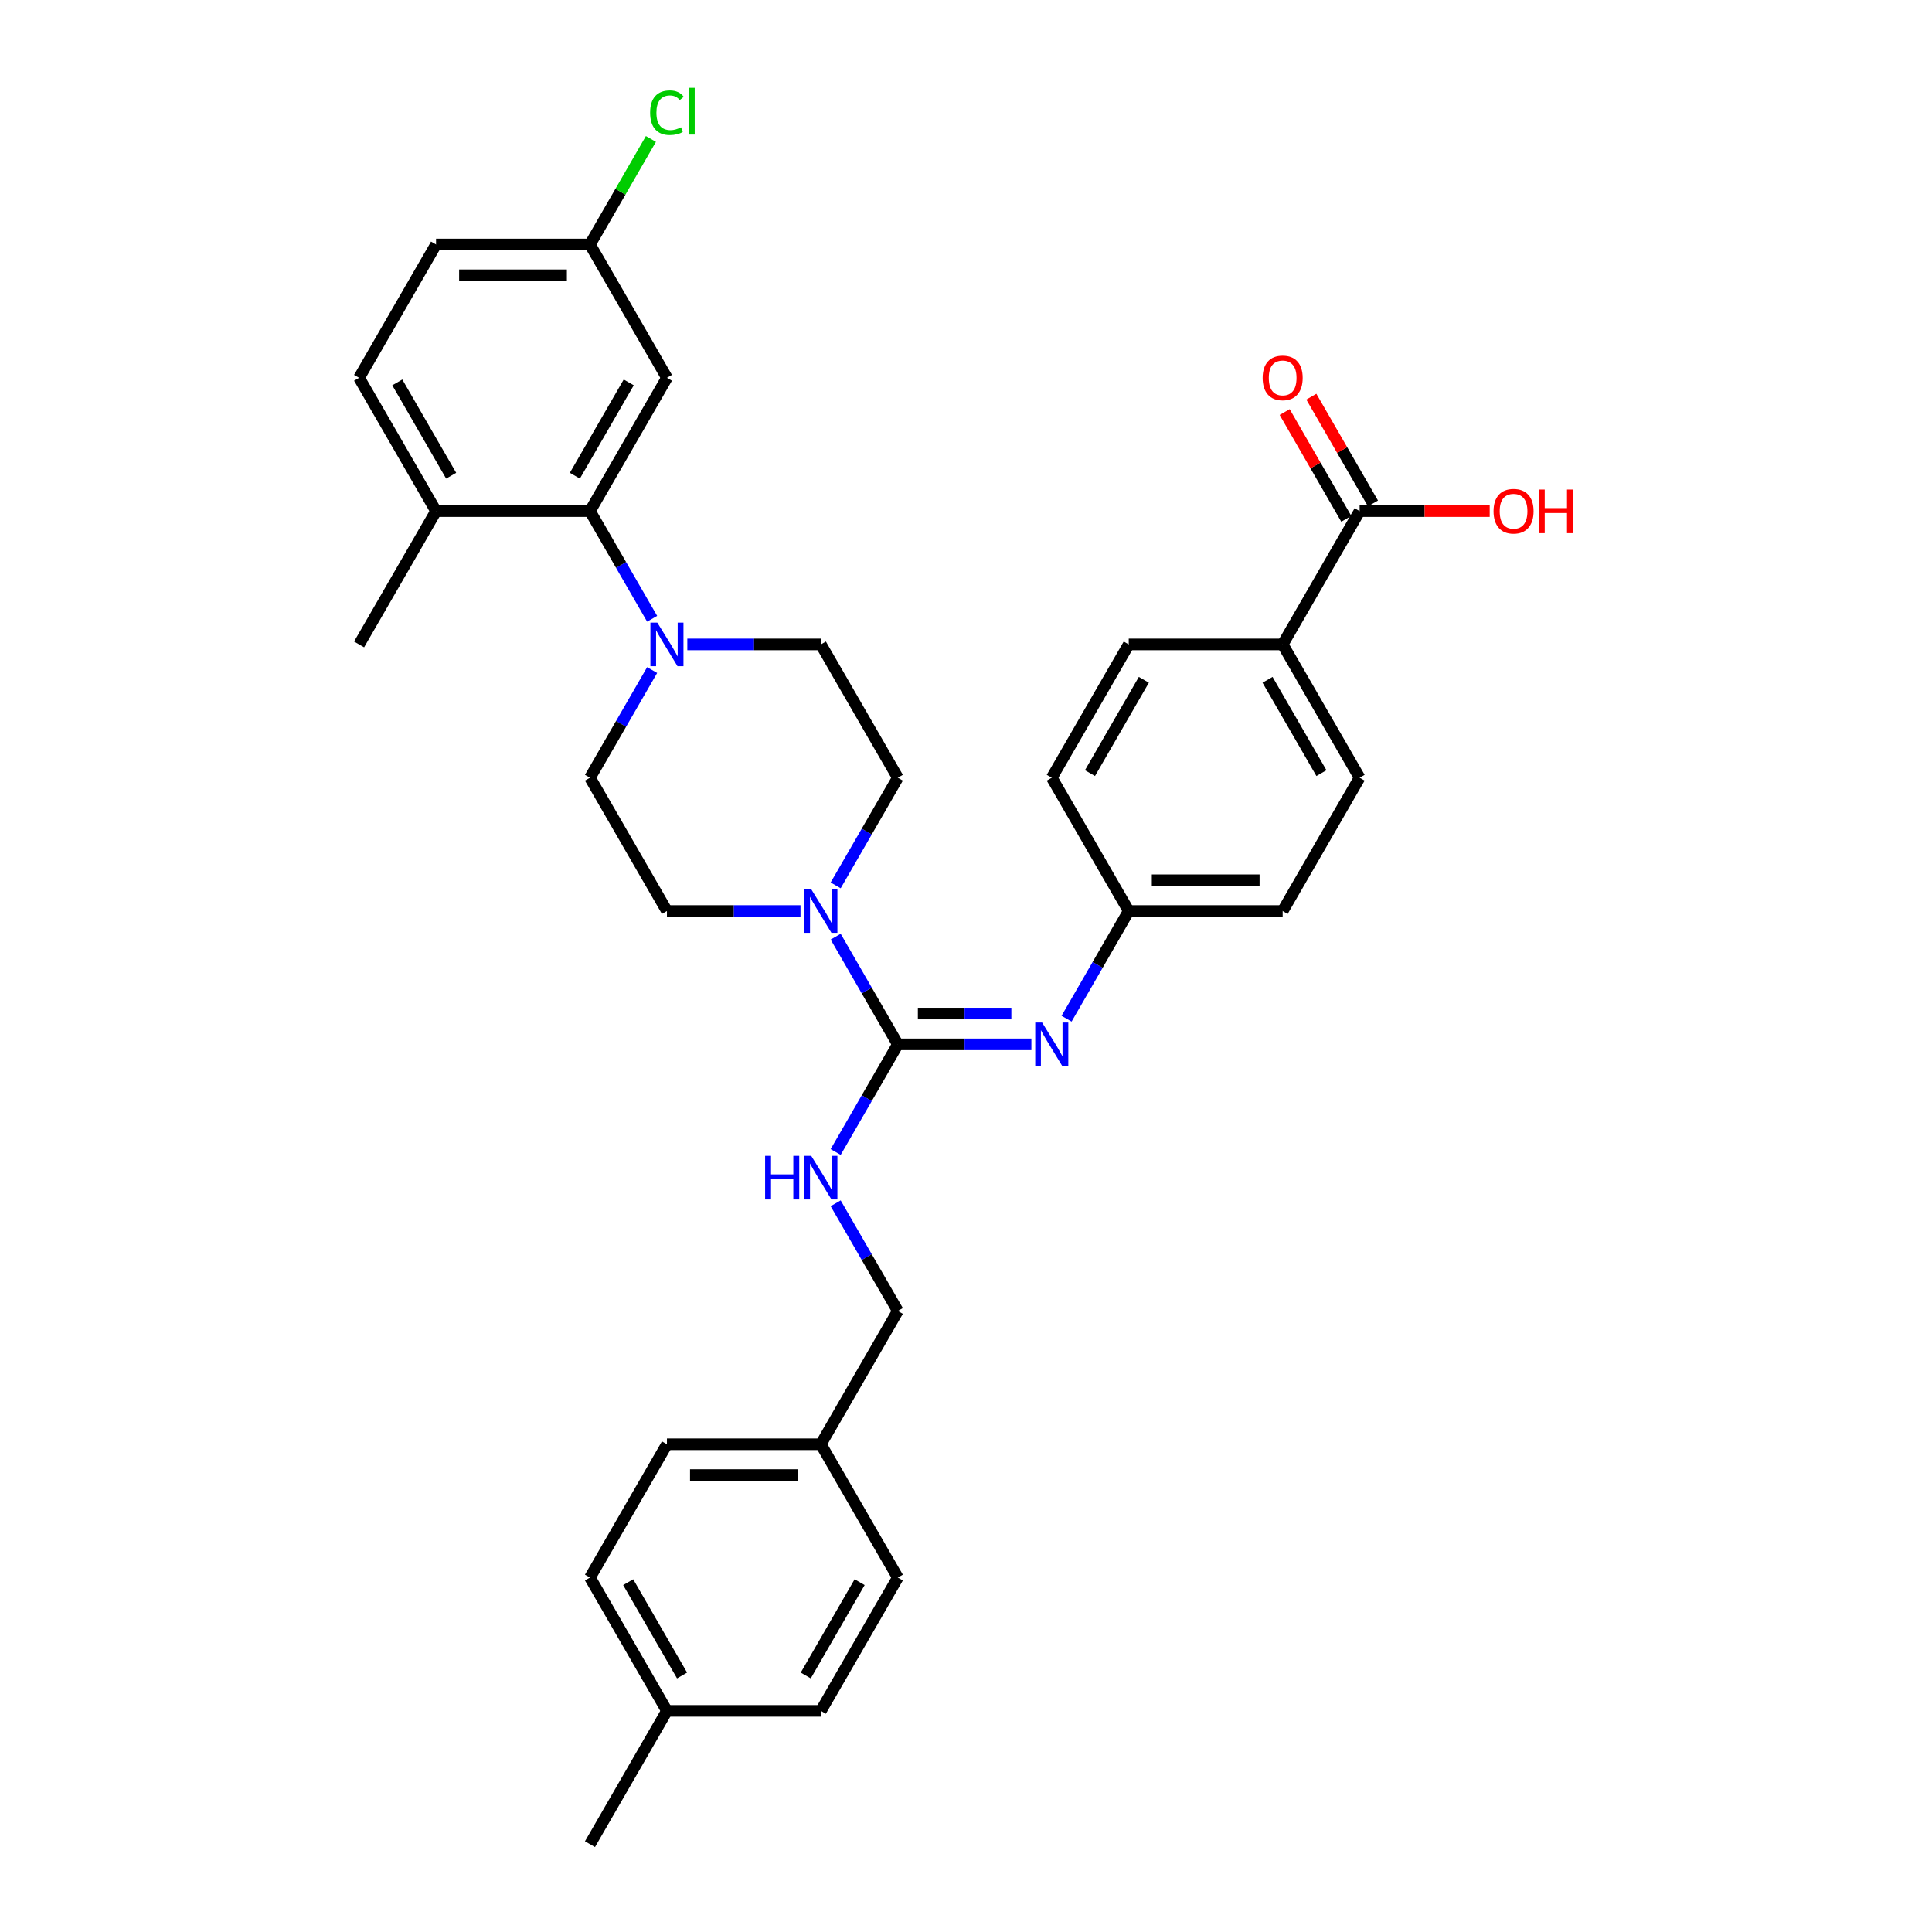<?xml version='1.0' encoding='iso-8859-1'?>
<svg version='1.1' baseProfile='full'
              xmlns='http://www.w3.org/2000/svg'
                      xmlns:rdkit='http://www.rdkit.org/xml'
                      xmlns:xlink='http://www.w3.org/1999/xlink'
                  xml:space='preserve'
width='1000px' height='1000px' viewBox='0 0 1000 1000'>
<!-- END OF HEADER -->
<rect style='opacity:1.0;fill:#FFFFFF;stroke:none' width='1000' height='1000' x='0' y='0'> </rect>
<path class='bond-0' d='M 464.72,540.547 L 448.634,512.684' style='fill:none;fill-rule:evenodd;stroke:#000000;stroke-width:6px;stroke-linecap:butt;stroke-linejoin:miter;stroke-opacity:1' />
<path class='bond-0' d='M 448.634,512.684 L 432.547,484.821' style='fill:none;fill-rule:evenodd;stroke:#0000FF;stroke-width:6px;stroke-linecap:butt;stroke-linejoin:miter;stroke-opacity:1' />
<path class='bond-3' d='M 464.72,540.547 L 499.283,540.547' style='fill:none;fill-rule:evenodd;stroke:#000000;stroke-width:6px;stroke-linecap:butt;stroke-linejoin:miter;stroke-opacity:1' />
<path class='bond-3' d='M 499.283,540.547 L 533.846,540.547' style='fill:none;fill-rule:evenodd;stroke:#0000FF;stroke-width:6px;stroke-linecap:butt;stroke-linejoin:miter;stroke-opacity:1' />
<path class='bond-3' d='M 475.089,524.612 L 499.283,524.612' style='fill:none;fill-rule:evenodd;stroke:#000000;stroke-width:6px;stroke-linecap:butt;stroke-linejoin:miter;stroke-opacity:1' />
<path class='bond-3' d='M 499.283,524.612 L 523.477,524.612' style='fill:none;fill-rule:evenodd;stroke:#0000FF;stroke-width:6px;stroke-linecap:butt;stroke-linejoin:miter;stroke-opacity:1' />
<path class='bond-4' d='M 464.72,540.547 L 448.634,568.41' style='fill:none;fill-rule:evenodd;stroke:#000000;stroke-width:6px;stroke-linecap:butt;stroke-linejoin:miter;stroke-opacity:1' />
<path class='bond-4' d='M 448.634,568.41 L 432.547,596.273' style='fill:none;fill-rule:evenodd;stroke:#0000FF;stroke-width:6px;stroke-linecap:butt;stroke-linejoin:miter;stroke-opacity:1' />
<path class='bond-9' d='M 432.547,458.274 L 448.634,430.411' style='fill:none;fill-rule:evenodd;stroke:#0000FF;stroke-width:6px;stroke-linecap:butt;stroke-linejoin:miter;stroke-opacity:1' />
<path class='bond-9' d='M 448.634,430.411 L 464.72,402.548' style='fill:none;fill-rule:evenodd;stroke:#000000;stroke-width:6px;stroke-linecap:butt;stroke-linejoin:miter;stroke-opacity:1' />
<path class='bond-10' d='M 414.334,471.547 L 379.772,471.547' style='fill:none;fill-rule:evenodd;stroke:#0000FF;stroke-width:6px;stroke-linecap:butt;stroke-linejoin:miter;stroke-opacity:1' />
<path class='bond-10' d='M 379.772,471.547 L 345.209,471.547' style='fill:none;fill-rule:evenodd;stroke:#000000;stroke-width:6px;stroke-linecap:butt;stroke-linejoin:miter;stroke-opacity:1' />
<path class='bond-1' d='M 337.546,346.822 L 321.459,374.685' style='fill:none;fill-rule:evenodd;stroke:#0000FF;stroke-width:6px;stroke-linecap:butt;stroke-linejoin:miter;stroke-opacity:1' />
<path class='bond-1' d='M 321.459,374.685 L 305.372,402.548' style='fill:none;fill-rule:evenodd;stroke:#000000;stroke-width:6px;stroke-linecap:butt;stroke-linejoin:miter;stroke-opacity:1' />
<path class='bond-2' d='M 337.546,320.274 L 321.459,292.411' style='fill:none;fill-rule:evenodd;stroke:#0000FF;stroke-width:6px;stroke-linecap:butt;stroke-linejoin:miter;stroke-opacity:1' />
<path class='bond-2' d='M 321.459,292.411 L 305.372,264.548' style='fill:none;fill-rule:evenodd;stroke:#000000;stroke-width:6px;stroke-linecap:butt;stroke-linejoin:miter;stroke-opacity:1' />
<path class='bond-33' d='M 355.758,333.548 L 390.321,333.548' style='fill:none;fill-rule:evenodd;stroke:#0000FF;stroke-width:6px;stroke-linecap:butt;stroke-linejoin:miter;stroke-opacity:1' />
<path class='bond-33' d='M 390.321,333.548 L 424.883,333.548' style='fill:none;fill-rule:evenodd;stroke:#000000;stroke-width:6px;stroke-linecap:butt;stroke-linejoin:miter;stroke-opacity:1' />
<path class='bond-6' d='M 305.372,264.548 L 345.209,195.549' style='fill:none;fill-rule:evenodd;stroke:#000000;stroke-width:6px;stroke-linecap:butt;stroke-linejoin:miter;stroke-opacity:1' />
<path class='bond-6' d='M 297.548,246.231 L 325.434,197.931' style='fill:none;fill-rule:evenodd;stroke:#000000;stroke-width:6px;stroke-linecap:butt;stroke-linejoin:miter;stroke-opacity:1' />
<path class='bond-8' d='M 305.372,264.548 L 225.698,264.548' style='fill:none;fill-rule:evenodd;stroke:#000000;stroke-width:6px;stroke-linecap:butt;stroke-linejoin:miter;stroke-opacity:1' />
<path class='bond-14' d='M 552.058,527.273 L 568.145,499.41' style='fill:none;fill-rule:evenodd;stroke:#0000FF;stroke-width:6px;stroke-linecap:butt;stroke-linejoin:miter;stroke-opacity:1' />
<path class='bond-14' d='M 568.145,499.41 L 584.231,471.547' style='fill:none;fill-rule:evenodd;stroke:#000000;stroke-width:6px;stroke-linecap:butt;stroke-linejoin:miter;stroke-opacity:1' />
<path class='bond-19' d='M 432.547,622.821 L 448.634,650.684' style='fill:none;fill-rule:evenodd;stroke:#0000FF;stroke-width:6px;stroke-linecap:butt;stroke-linejoin:miter;stroke-opacity:1' />
<path class='bond-19' d='M 448.634,650.684 L 464.72,678.547' style='fill:none;fill-rule:evenodd;stroke:#000000;stroke-width:6px;stroke-linecap:butt;stroke-linejoin:miter;stroke-opacity:1' />
<path class='bond-5' d='M 703.742,264.548 L 663.905,333.548' style='fill:none;fill-rule:evenodd;stroke:#000000;stroke-width:6px;stroke-linecap:butt;stroke-linejoin:miter;stroke-opacity:1' />
<path class='bond-13' d='M 710.642,260.565 L 694.694,232.941' style='fill:none;fill-rule:evenodd;stroke:#000000;stroke-width:6px;stroke-linecap:butt;stroke-linejoin:miter;stroke-opacity:1' />
<path class='bond-13' d='M 694.694,232.941 L 678.745,205.317' style='fill:none;fill-rule:evenodd;stroke:#FF0000;stroke-width:6px;stroke-linecap:butt;stroke-linejoin:miter;stroke-opacity:1' />
<path class='bond-13' d='M 696.842,268.532 L 680.894,240.908' style='fill:none;fill-rule:evenodd;stroke:#000000;stroke-width:6px;stroke-linecap:butt;stroke-linejoin:miter;stroke-opacity:1' />
<path class='bond-13' d='M 680.894,240.908 L 664.945,213.284' style='fill:none;fill-rule:evenodd;stroke:#FF0000;stroke-width:6px;stroke-linecap:butt;stroke-linejoin:miter;stroke-opacity:1' />
<path class='bond-20' d='M 703.742,264.548 L 737.405,264.548' style='fill:none;fill-rule:evenodd;stroke:#000000;stroke-width:6px;stroke-linecap:butt;stroke-linejoin:miter;stroke-opacity:1' />
<path class='bond-20' d='M 737.405,264.548 L 771.067,264.548' style='fill:none;fill-rule:evenodd;stroke:#FF0000;stroke-width:6px;stroke-linecap:butt;stroke-linejoin:miter;stroke-opacity:1' />
<path class='bond-18' d='M 345.209,195.549 L 305.372,126.549' style='fill:none;fill-rule:evenodd;stroke:#000000;stroke-width:6px;stroke-linecap:butt;stroke-linejoin:miter;stroke-opacity:1' />
<path class='bond-7' d='M 663.905,333.548 L 703.742,402.548' style='fill:none;fill-rule:evenodd;stroke:#000000;stroke-width:6px;stroke-linecap:butt;stroke-linejoin:miter;stroke-opacity:1' />
<path class='bond-7' d='M 656.081,351.865 L 683.967,400.165' style='fill:none;fill-rule:evenodd;stroke:#000000;stroke-width:6px;stroke-linecap:butt;stroke-linejoin:miter;stroke-opacity:1' />
<path class='bond-34' d='M 663.905,333.548 L 584.231,333.548' style='fill:none;fill-rule:evenodd;stroke:#000000;stroke-width:6px;stroke-linecap:butt;stroke-linejoin:miter;stroke-opacity:1' />
<path class='bond-17' d='M 225.698,264.548 L 185.861,195.549' style='fill:none;fill-rule:evenodd;stroke:#000000;stroke-width:6px;stroke-linecap:butt;stroke-linejoin:miter;stroke-opacity:1' />
<path class='bond-17' d='M 233.523,246.231 L 205.637,197.931' style='fill:none;fill-rule:evenodd;stroke:#000000;stroke-width:6px;stroke-linecap:butt;stroke-linejoin:miter;stroke-opacity:1' />
<path class='bond-31' d='M 225.698,264.548 L 185.861,333.548' style='fill:none;fill-rule:evenodd;stroke:#000000;stroke-width:6px;stroke-linecap:butt;stroke-linejoin:miter;stroke-opacity:1' />
<path class='bond-12' d='M 464.72,402.548 L 424.883,333.548' style='fill:none;fill-rule:evenodd;stroke:#000000;stroke-width:6px;stroke-linecap:butt;stroke-linejoin:miter;stroke-opacity:1' />
<path class='bond-11' d='M 345.209,471.547 L 305.372,402.548' style='fill:none;fill-rule:evenodd;stroke:#000000;stroke-width:6px;stroke-linecap:butt;stroke-linejoin:miter;stroke-opacity:1' />
<path class='bond-22' d='M 584.231,471.547 L 544.394,402.548' style='fill:none;fill-rule:evenodd;stroke:#000000;stroke-width:6px;stroke-linecap:butt;stroke-linejoin:miter;stroke-opacity:1' />
<path class='bond-23' d='M 584.231,471.547 L 663.905,471.547' style='fill:none;fill-rule:evenodd;stroke:#000000;stroke-width:6px;stroke-linecap:butt;stroke-linejoin:miter;stroke-opacity:1' />
<path class='bond-23' d='M 596.182,455.613 L 651.954,455.613' style='fill:none;fill-rule:evenodd;stroke:#000000;stroke-width:6px;stroke-linecap:butt;stroke-linejoin:miter;stroke-opacity:1' />
<path class='bond-15' d='M 703.742,402.548 L 663.905,471.547' style='fill:none;fill-rule:evenodd;stroke:#000000;stroke-width:6px;stroke-linecap:butt;stroke-linejoin:miter;stroke-opacity:1' />
<path class='bond-16' d='M 584.231,333.548 L 544.394,402.548' style='fill:none;fill-rule:evenodd;stroke:#000000;stroke-width:6px;stroke-linecap:butt;stroke-linejoin:miter;stroke-opacity:1' />
<path class='bond-16' d='M 592.056,351.865 L 564.17,400.165' style='fill:none;fill-rule:evenodd;stroke:#000000;stroke-width:6px;stroke-linecap:butt;stroke-linejoin:miter;stroke-opacity:1' />
<path class='bond-24' d='M 185.861,195.549 L 225.698,126.549' style='fill:none;fill-rule:evenodd;stroke:#000000;stroke-width:6px;stroke-linecap:butt;stroke-linejoin:miter;stroke-opacity:1' />
<path class='bond-25' d='M 305.372,126.549 L 321.142,99.236' style='fill:none;fill-rule:evenodd;stroke:#000000;stroke-width:6px;stroke-linecap:butt;stroke-linejoin:miter;stroke-opacity:1' />
<path class='bond-25' d='M 321.142,99.236 L 336.911,71.922' style='fill:none;fill-rule:evenodd;stroke:#00CC00;stroke-width:6px;stroke-linecap:butt;stroke-linejoin:miter;stroke-opacity:1' />
<path class='bond-36' d='M 305.372,126.549 L 225.698,126.549' style='fill:none;fill-rule:evenodd;stroke:#000000;stroke-width:6px;stroke-linecap:butt;stroke-linejoin:miter;stroke-opacity:1' />
<path class='bond-36' d='M 293.421,142.484 L 237.649,142.484' style='fill:none;fill-rule:evenodd;stroke:#000000;stroke-width:6px;stroke-linecap:butt;stroke-linejoin:miter;stroke-opacity:1' />
<path class='bond-21' d='M 464.72,678.547 L 424.883,747.546' style='fill:none;fill-rule:evenodd;stroke:#000000;stroke-width:6px;stroke-linecap:butt;stroke-linejoin:miter;stroke-opacity:1' />
<path class='bond-27' d='M 424.883,747.546 L 464.72,816.546' style='fill:none;fill-rule:evenodd;stroke:#000000;stroke-width:6px;stroke-linecap:butt;stroke-linejoin:miter;stroke-opacity:1' />
<path class='bond-28' d='M 424.883,747.546 L 345.209,747.546' style='fill:none;fill-rule:evenodd;stroke:#000000;stroke-width:6px;stroke-linecap:butt;stroke-linejoin:miter;stroke-opacity:1' />
<path class='bond-28' d='M 412.932,763.481 L 357.16,763.481' style='fill:none;fill-rule:evenodd;stroke:#000000;stroke-width:6px;stroke-linecap:butt;stroke-linejoin:miter;stroke-opacity:1' />
<path class='bond-26' d='M 345.209,885.546 L 305.372,816.546' style='fill:none;fill-rule:evenodd;stroke:#000000;stroke-width:6px;stroke-linecap:butt;stroke-linejoin:miter;stroke-opacity:1' />
<path class='bond-26' d='M 353.034,867.228 L 325.148,818.929' style='fill:none;fill-rule:evenodd;stroke:#000000;stroke-width:6px;stroke-linecap:butt;stroke-linejoin:miter;stroke-opacity:1' />
<path class='bond-32' d='M 345.209,885.546 L 305.372,954.545' style='fill:none;fill-rule:evenodd;stroke:#000000;stroke-width:6px;stroke-linecap:butt;stroke-linejoin:miter;stroke-opacity:1' />
<path class='bond-35' d='M 345.209,885.546 L 424.883,885.546' style='fill:none;fill-rule:evenodd;stroke:#000000;stroke-width:6px;stroke-linecap:butt;stroke-linejoin:miter;stroke-opacity:1' />
<path class='bond-29' d='M 464.72,816.546 L 424.883,885.546' style='fill:none;fill-rule:evenodd;stroke:#000000;stroke-width:6px;stroke-linecap:butt;stroke-linejoin:miter;stroke-opacity:1' />
<path class='bond-29' d='M 444.945,818.929 L 417.059,867.228' style='fill:none;fill-rule:evenodd;stroke:#000000;stroke-width:6px;stroke-linecap:butt;stroke-linejoin:miter;stroke-opacity:1' />
<path class='bond-30' d='M 345.209,747.546 L 305.372,816.546' style='fill:none;fill-rule:evenodd;stroke:#000000;stroke-width:6px;stroke-linecap:butt;stroke-linejoin:miter;stroke-opacity:1' />
<path  class='atom-1' d='M 419.896 460.266
L 427.289 472.217
Q 428.022 473.396, 429.202 475.531
Q 430.381 477.666, 430.445 477.794
L 430.445 460.266
L 433.44 460.266
L 433.44 482.829
L 430.349 482.829
L 422.413 469.763
Q 421.489 468.233, 420.501 466.48
Q 419.545 464.727, 419.258 464.186
L 419.258 482.829
L 416.326 482.829
L 416.326 460.266
L 419.896 460.266
' fill='#0000FF'/>
<path  class='atom-2' d='M 340.222 322.266
L 347.615 334.217
Q 348.348 335.396, 349.528 337.532
Q 350.707 339.667, 350.771 339.794
L 350.771 322.266
L 353.766 322.266
L 353.766 344.83
L 350.675 344.83
L 342.739 331.763
Q 341.815 330.234, 340.827 328.481
Q 339.871 326.728, 339.584 326.186
L 339.584 344.83
L 336.652 344.83
L 336.652 322.266
L 340.222 322.266
' fill='#0000FF'/>
<path  class='atom-4' d='M 539.407 529.265
L 546.801 541.216
Q 547.534 542.396, 548.713 544.531
Q 549.892 546.666, 549.956 546.794
L 549.956 529.265
L 552.951 529.265
L 552.951 551.829
L 549.86 551.829
L 541.924 538.762
Q 541 537.233, 540.012 535.48
Q 539.056 533.727, 538.769 533.185
L 538.769 551.829
L 535.837 551.829
L 535.837 529.265
L 539.407 529.265
' fill='#0000FF'/>
<path  class='atom-5' d='M 396.025 598.265
L 399.085 598.265
L 399.085 607.858
L 410.622 607.858
L 410.622 598.265
L 413.681 598.265
L 413.681 620.829
L 410.622 620.829
L 410.622 610.407
L 399.085 610.407
L 399.085 620.829
L 396.025 620.829
L 396.025 598.265
' fill='#0000FF'/>
<path  class='atom-5' d='M 419.896 598.265
L 427.289 610.216
Q 428.022 611.395, 429.202 613.531
Q 430.381 615.666, 430.445 615.793
L 430.445 598.265
L 433.44 598.265
L 433.44 620.829
L 430.349 620.829
L 422.413 607.762
Q 421.489 606.232, 420.501 604.48
Q 419.545 602.727, 419.258 602.185
L 419.258 620.829
L 416.326 620.829
L 416.326 598.265
L 419.896 598.265
' fill='#0000FF'/>
<path  class='atom-14' d='M 653.548 195.612
Q 653.548 190.194, 656.225 187.167
Q 658.902 184.139, 663.905 184.139
Q 668.909 184.139, 671.586 187.167
Q 674.263 190.194, 674.263 195.612
Q 674.263 201.094, 671.554 204.217
Q 668.845 207.308, 663.905 207.308
Q 658.934 207.308, 656.225 204.217
Q 653.548 201.126, 653.548 195.612
M 663.905 204.759
Q 667.347 204.759, 669.196 202.464
Q 671.076 200.138, 671.076 195.612
Q 671.076 191.182, 669.196 188.951
Q 667.347 186.689, 663.905 186.689
Q 660.463 186.689, 658.583 188.92
Q 656.735 191.151, 656.735 195.612
Q 656.735 200.17, 658.583 202.464
Q 660.463 204.759, 663.905 204.759
' fill='#FF0000'/>
<path  class='atom-21' d='M 773.059 264.612
Q 773.059 259.194, 775.736 256.167
Q 778.413 253.139, 783.416 253.139
Q 788.42 253.139, 791.097 256.167
Q 793.774 259.194, 793.774 264.612
Q 793.774 270.094, 791.065 273.217
Q 788.356 276.308, 783.416 276.308
Q 778.445 276.308, 775.736 273.217
Q 773.059 270.125, 773.059 264.612
M 783.416 273.759
Q 786.858 273.759, 788.707 271.464
Q 790.587 269.137, 790.587 264.612
Q 790.587 260.182, 788.707 257.951
Q 786.858 255.688, 783.416 255.688
Q 779.974 255.688, 778.094 257.919
Q 776.246 260.15, 776.246 264.612
Q 776.246 269.169, 778.094 271.464
Q 779.974 273.759, 783.416 273.759
' fill='#FF0000'/>
<path  class='atom-21' d='M 796.483 253.394
L 799.542 253.394
L 799.542 262.987
L 811.079 262.987
L 811.079 253.394
L 814.139 253.394
L 814.139 275.958
L 811.079 275.958
L 811.079 265.536
L 799.542 265.536
L 799.542 275.958
L 796.483 275.958
L 796.483 253.394
' fill='#FF0000'/>
<path  class='atom-26' d='M 336.509 58.33
Q 336.509 52.721, 339.122 49.789
Q 341.767 46.825, 346.771 46.825
Q 351.424 46.825, 353.91 50.108
L 351.806 51.828
Q 349.99 49.438, 346.771 49.438
Q 343.361 49.438, 341.544 51.733
Q 339.76 53.996, 339.76 58.33
Q 339.76 62.792, 341.608 65.086
Q 343.488 67.381, 347.121 67.381
Q 349.607 67.381, 352.507 65.883
L 353.4 68.273
Q 352.221 69.038, 350.436 69.484
Q 348.651 69.93, 346.675 69.93
Q 341.767 69.93, 339.122 66.935
Q 336.509 63.939, 336.509 58.33
' fill='#00CC00'/>
<path  class='atom-26' d='M 356.651 45.455
L 359.583 45.455
L 359.583 69.644
L 356.651 69.644
L 356.651 45.455
' fill='#00CC00'/>
</svg>
